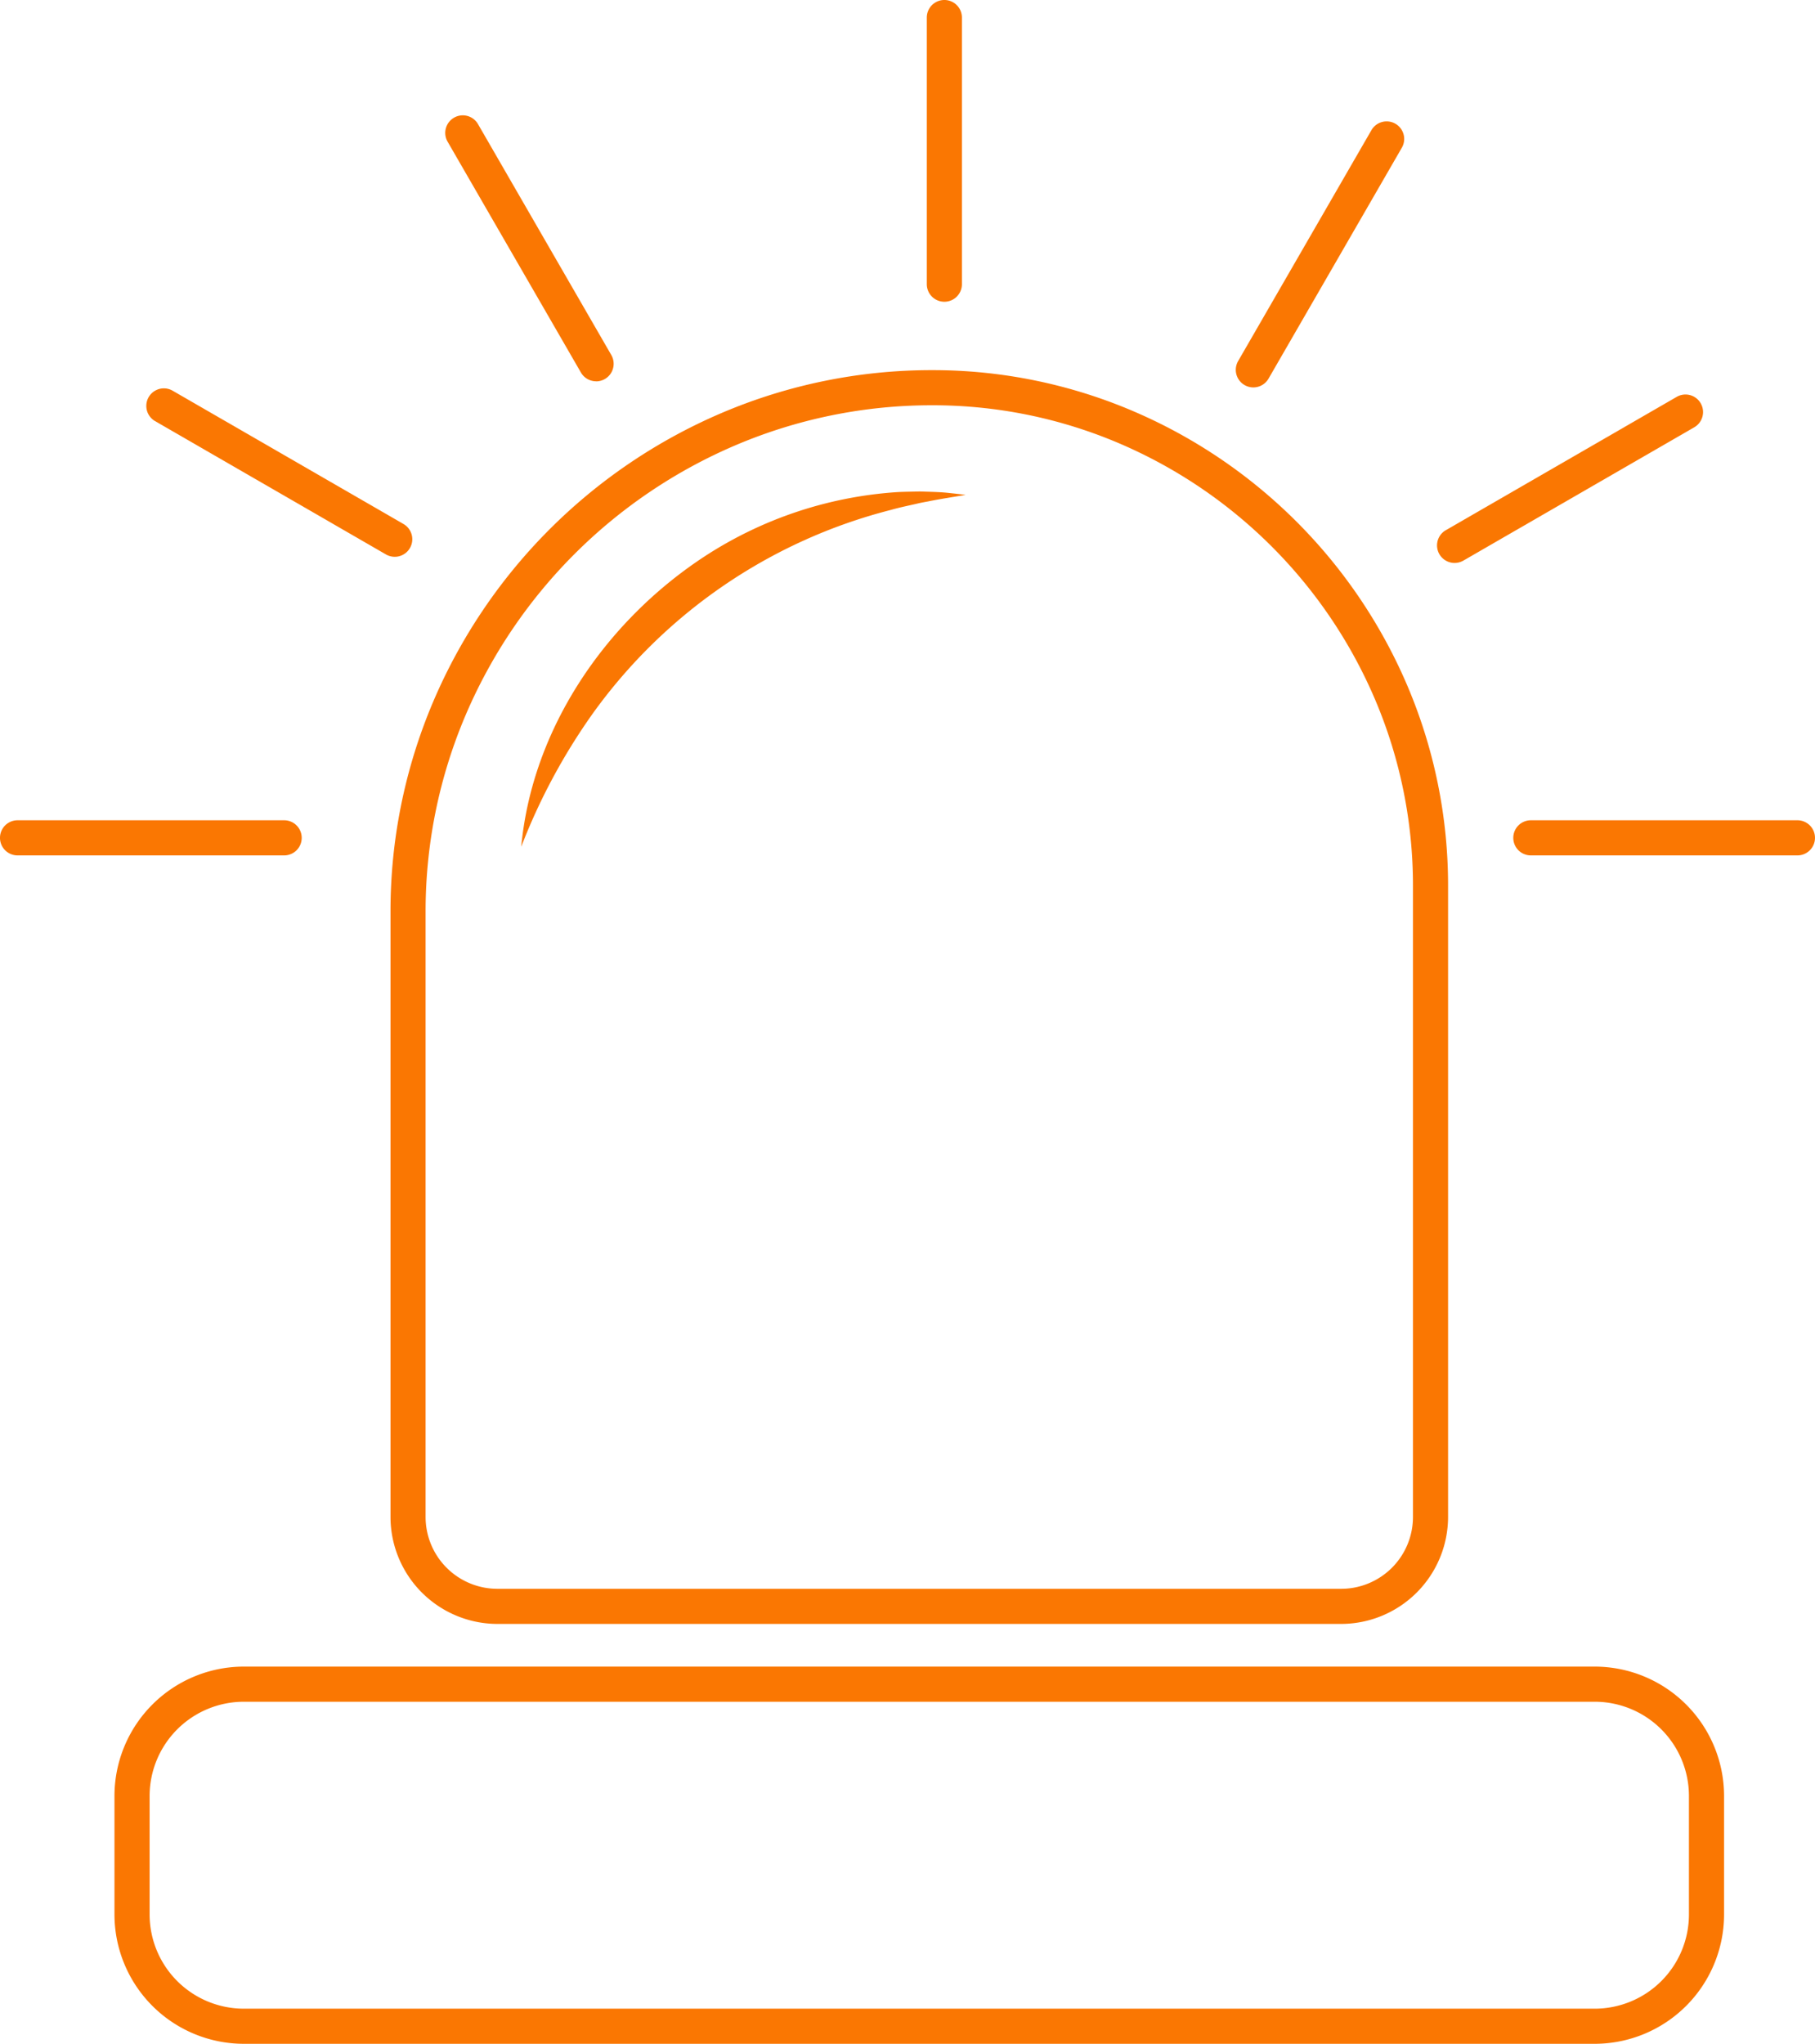 <?xml version="1.0" encoding="UTF-8"?> <svg xmlns="http://www.w3.org/2000/svg" xmlns:xlink="http://www.w3.org/1999/xlink" width="121.277" height="136.545" viewBox="0 0 121.277 136.545"><defs><clipPath id="clip-path"><rect id="Rechteck_27" data-name="Rechteck 27" width="121.277" height="136.545" transform="translate(0 0)" fill="none"></rect></clipPath></defs><g id="Gruppe_65" data-name="Gruppe 65" transform="translate(0 -0.001)"><g id="Gruppe_64" data-name="Gruppe 64" transform="translate(0 0.001)" clip-path="url(#clip-path)"><path id="Pfad_80" data-name="Pfad 80" d="M180.4,1211.38H90.128a8.649,8.649,0,0,1-8.64-8.64v-7.92a8.649,8.649,0,0,1,8.64-8.64H180.4a8.649,8.649,0,0,1,8.64,8.64v7.92a8.649,8.649,0,0,1-8.64,8.64m-90.271-22.853a6.3,6.3,0,0,0-6.293,6.293v7.92a6.3,6.3,0,0,0,6.293,6.293H180.4a6.3,6.3,0,0,0,6.293-6.293v-7.92a6.3,6.3,0,0,0-6.293-6.293Z" transform="translate(-73.839 -1074.835)" fill="#fa7702"></path><path id="Pfad_81" data-name="Pfad 81" d="M341.474,347.207H285.1a7.154,7.154,0,0,1-7.145-7.146v-40.42a35.755,35.755,0,0,1,2.857-14.058A36.541,36.541,0,0,1,300.093,266.3a35.757,35.757,0,0,1,14.058-2.857h0a34.048,34.048,0,0,1,13.386,2.721A34.791,34.791,0,0,1,345.9,284.524a34.046,34.046,0,0,1,2.721,13.386v42.151a7.154,7.154,0,0,1-7.146,7.146M314.152,265.79a33.423,33.423,0,0,0-13.141,2.67A34.192,34.192,0,0,0,282.97,286.5a33.424,33.424,0,0,0-2.67,13.141v40.42a4.8,4.8,0,0,0,4.8,4.8h56.375a4.8,4.8,0,0,0,4.8-4.8V297.911a31.715,31.715,0,0,0-2.534-12.469,32.445,32.445,0,0,0-17.118-17.118,31.712,31.712,0,0,0-12.469-2.534" transform="translate(-251.862 -238.714)" fill="#fa7702"></path><path id="Pfad_82" data-name="Pfad 82" d="M371.035,373.529c.738-7.9,5.637-15.041,12.2-19.358a26.758,26.758,0,0,1,12.966-4.332c.45-.023,1.011-.026,1.463-.04.59.023,1.193.026,1.78.082.43.045.858.089,1.283.146-.831.145-1.695.269-2.521.44-.187.035-.441.079-.621.122-.6.142-1.251.269-1.84.439a35.264,35.264,0,0,0-19.961,13.648,40.516,40.516,0,0,0-4.747,8.852" transform="translate(-336.206 -316.964)" fill="#fa7702"></path><path id="Pfad_83" data-name="Pfad 83" d="M1096.194,586.161H1078.38a1.173,1.173,0,0,1,0-2.347h17.813a1.173,1.173,0,0,1,0,2.347" transform="translate(-976.09 -529.012)" fill="#fa7702"></path><path id="Pfad_84" data-name="Pfad 84" d="M1024.115,292a1.173,1.173,0,0,1-.588-2.19l15.427-8.907a1.173,1.173,0,1,1,1.173,2.032l-15.427,8.907a1.167,1.167,0,0,1-.585.157" transform="translate(-926.917 -254.389)" fill="#fa7702"></path><path id="Pfad_85" data-name="Pfad 85" d="M18.987,586.161H1.173a1.173,1.173,0,1,1,0-2.347H18.987a1.173,1.173,0,1,1,0,2.347" transform="translate(0 -529.012)" fill="#fa7702"></path><path id="Pfad_86" data-name="Pfad 86" d="M660.893,20.161a1.173,1.173,0,0,1-1.173-1.173V1.174a1.173,1.173,0,0,1,2.347,0V18.988a1.173,1.173,0,0,1-1.173,1.173" transform="translate(-597.792 -0.001)" fill="#fa7702"></path><path id="Pfad_87" data-name="Pfad 87" d="M880.8,104.16a1.174,1.174,0,0,1-1.015-1.76l8.907-15.427a1.173,1.173,0,0,1,2.032,1.173l-8.907,15.427a1.173,1.173,0,0,1-1.017.587" transform="translate(-797.054 -78.277)" fill="#fa7702"></path><path id="Pfad_88" data-name="Pfad 88" d="M120.758,287.647a1.167,1.167,0,0,1-.586-.157l-15.427-8.907a1.173,1.173,0,0,1,1.173-2.032l15.427,8.907a1.174,1.174,0,0,1-.588,2.19" transform="translate(-94.382 -250.448)" fill="#fa7702"></path><path id="Pfad_89" data-name="Pfad 89" d="M327.016,99.809A1.173,1.173,0,0,1,326,99.222L317.092,83.8a1.173,1.173,0,0,1,2.032-1.173l8.907,15.427a1.174,1.174,0,0,1-1.015,1.76" transform="translate(-287.184 -74.335)" fill="#fa7702"></path></g></g></svg> 